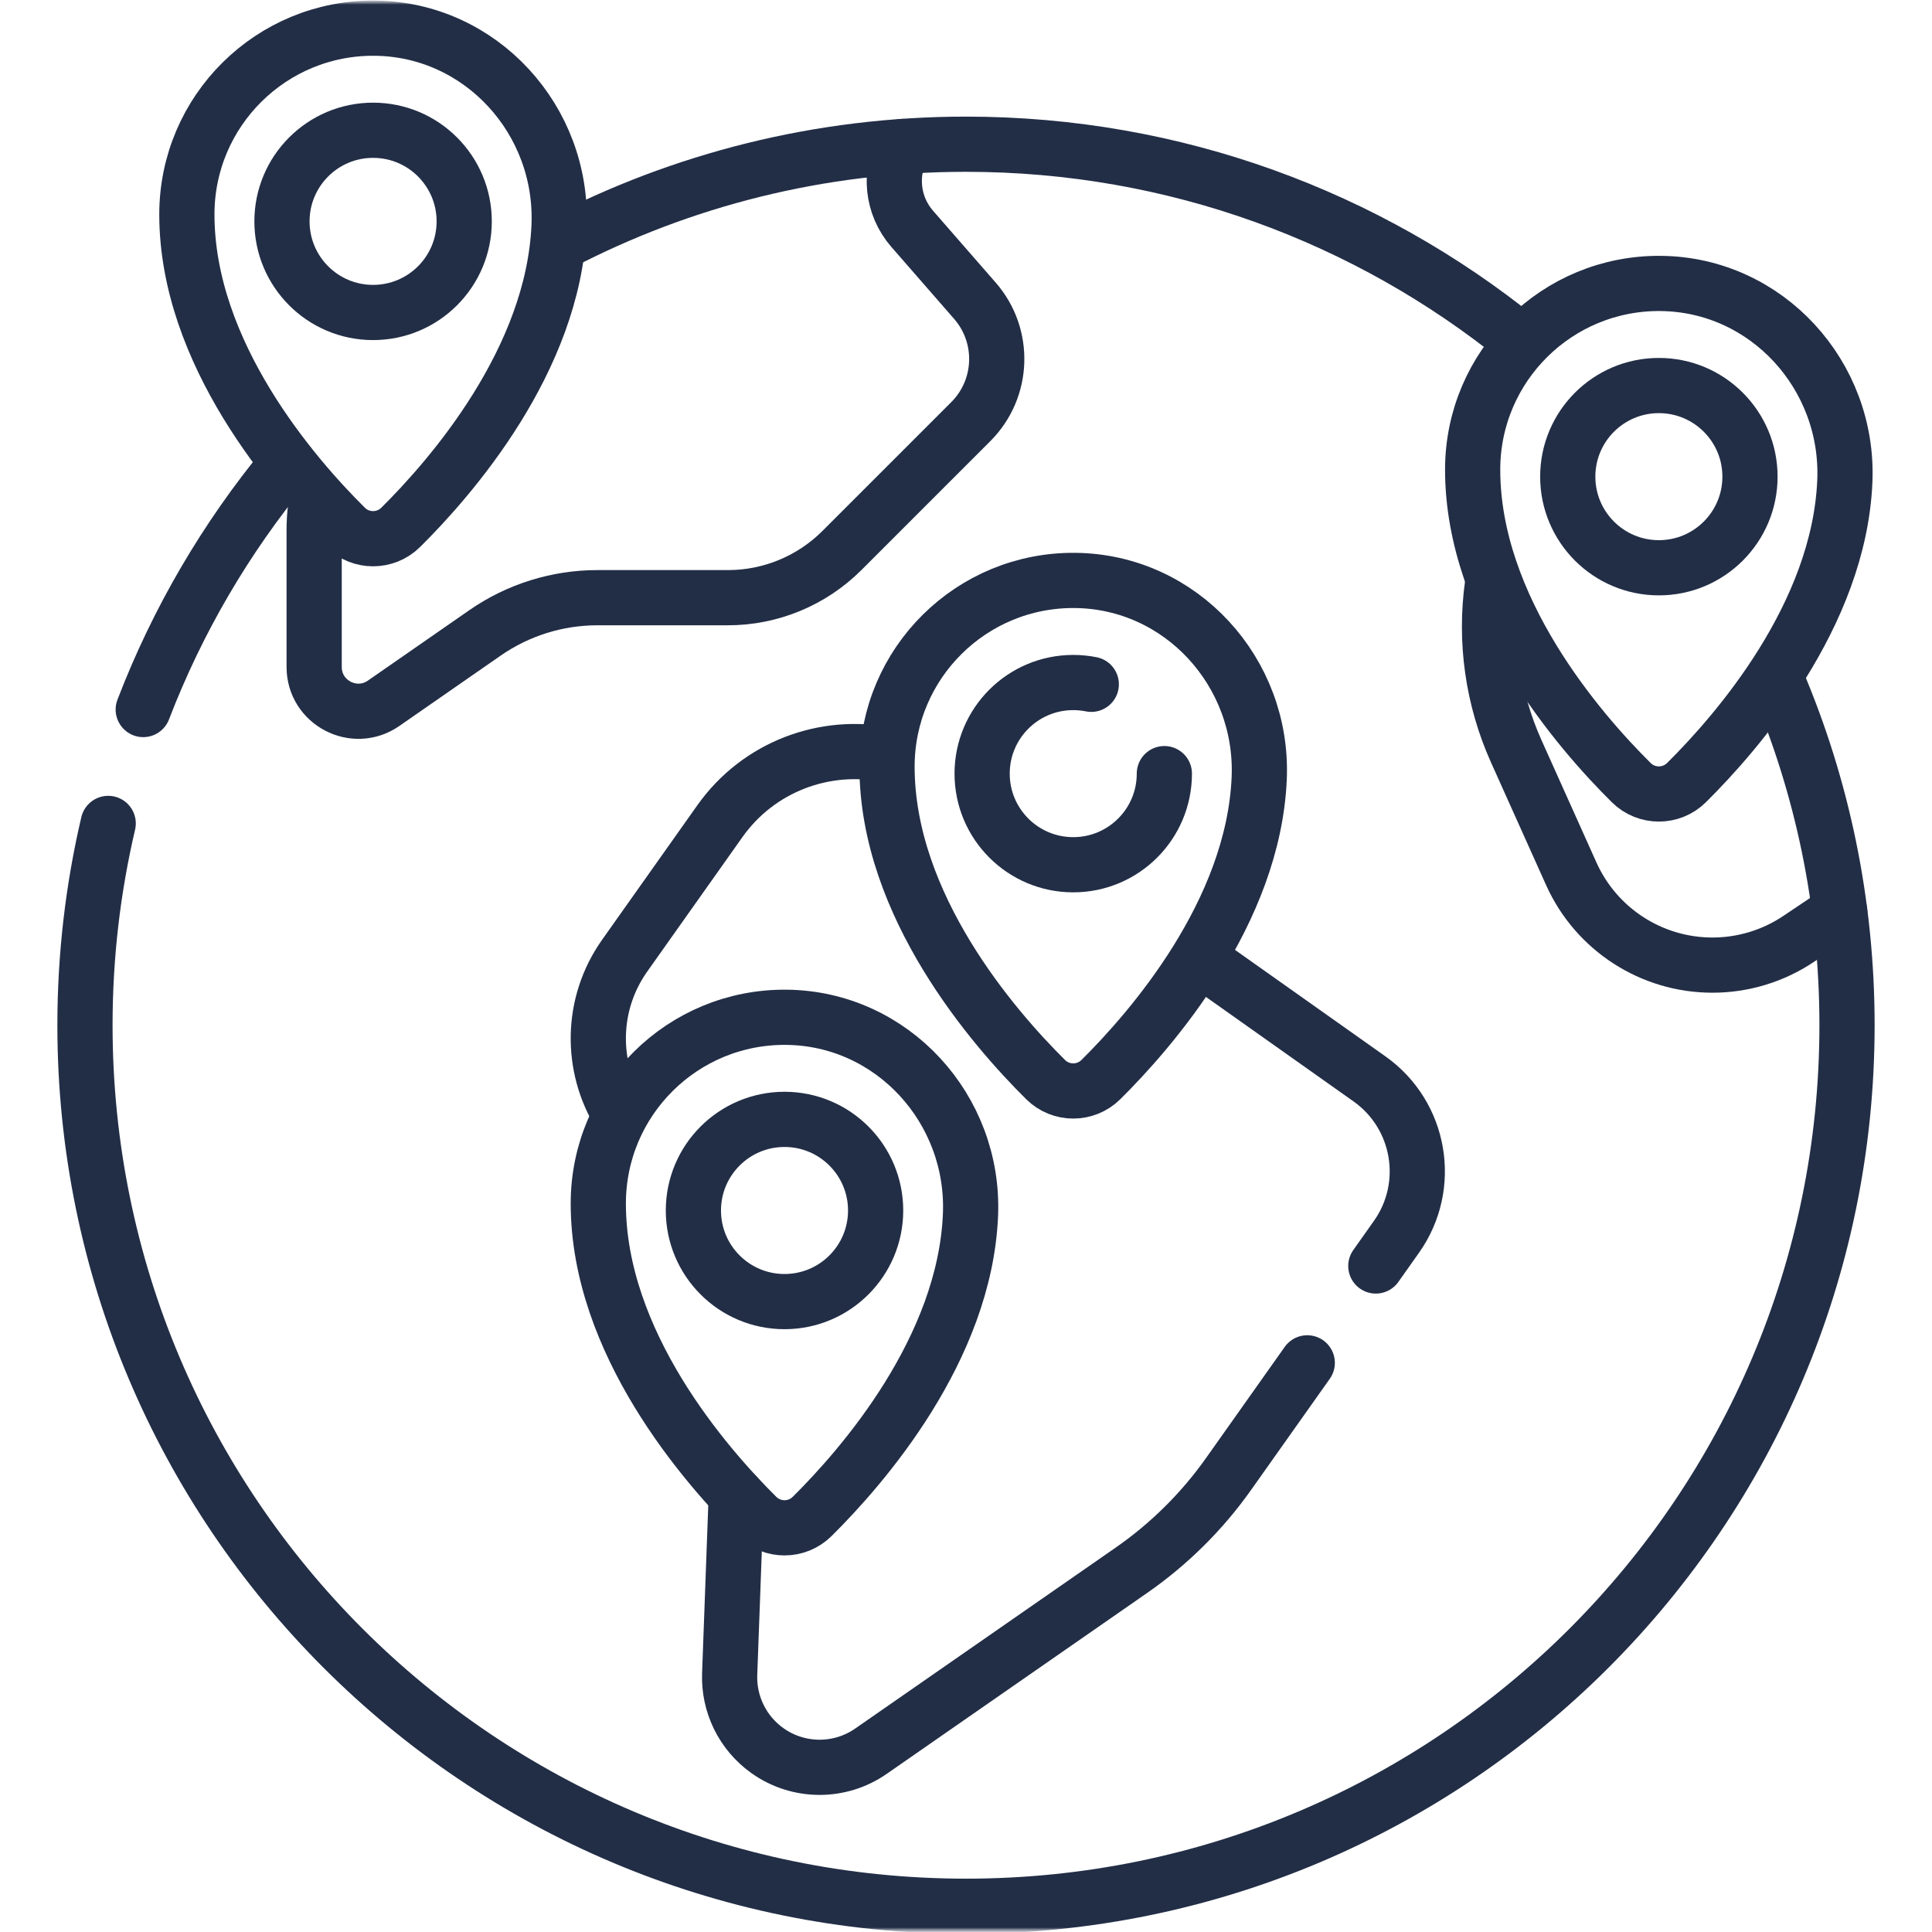 <svg width="210" height="210" viewBox="0 0 210 210" fill="none" xmlns="http://www.w3.org/2000/svg">
<g clip-path="url(#clip0_156_150)">
<mask id="mask0_156_150" style="mask-type:luminance" maskUnits="userSpaceOnUse" x="0" y="0" width="210" height="210">
<path d="M210 0H0V210H210V0Z" fill="white"/>
</mask>
<g mask="url(#mask0_156_150)">
<mask id="mask1_156_150" style="mask-type:luminance" maskUnits="userSpaceOnUse" x="0" y="0" width="210" height="210">
<path d="M0 1.52588e-05H210V210H0V1.52588e-05Z" fill="white"/>
</mask>
<g mask="url(#mask1_156_150)">
<path d="M15.569 77.123C19.294 67.42 24.553 58.477 31.049 50.591" stroke="#222E46" stroke-width="6" stroke-miterlimit="10" stroke-linecap="round" stroke-linejoin="round"/>
<path d="M193.164 73.99C198.057 85.493 200.763 98.15 200.763 111.439C200.763 164.328 157.888 207.202 105 207.202C52.112 207.202 9.236 164.328 9.236 111.439C9.236 103.891 10.11 96.548 11.761 89.503" stroke="#222E46" stroke-width="6" stroke-miterlimit="10" stroke-linecap="round" stroke-linejoin="round"/>
<path d="M60.867 26.429C74.073 19.558 89.084 15.676 105 15.676C127.765 15.676 148.675 23.619 165.109 36.886" stroke="#222E46" stroke-width="6" stroke-miterlimit="10" stroke-linecap="round" stroke-linejoin="round"/>
<path d="M149.546 137.607L151.79 134.437C155.72 128.885 154.405 121.199 148.854 117.269L130.815 104.499" stroke="#222E46" stroke-width="6" stroke-miterlimit="10" stroke-linecap="round" stroke-linejoin="round"/>
<path d="M80.028 162.512L79.312 181.96C79.191 185.248 80.732 188.377 83.413 190.286C86.775 192.68 91.277 192.706 94.666 190.351L122.982 170.68C127.084 167.83 130.659 164.287 133.544 160.21L142.093 148.135" stroke="#222E46" stroke-width="6" stroke-miterlimit="10" stroke-linecap="round" stroke-linejoin="round"/>
<path d="M96.416 82.038C89.675 80.692 82.465 83.299 78.238 89.272L67.901 103.872C64.167 109.147 64.171 115.944 67.373 121.114" stroke="#222E46" stroke-width="6" stroke-miterlimit="10" stroke-linecap="round" stroke-linejoin="round"/>
<path d="M34.296 55.2C34.197 55.974 34.147 56.758 34.147 57.548V72.495C34.147 76.376 38.508 78.657 41.697 76.444L52.722 68.789C56.308 66.299 60.57 64.966 64.935 64.966H79.125C83.774 64.966 88.232 63.118 91.519 59.831L105.522 45.828C109.102 42.249 109.298 36.508 105.97 32.691L99.151 24.873C96.934 22.33 96.626 18.752 98.15 15.922" stroke="#222E46" stroke-width="6" stroke-miterlimit="10" stroke-linecap="round" stroke-linejoin="round"/>
<path d="M162.222 63.536C161.364 69.665 162.242 75.946 164.803 81.648L170.788 94.973C173.503 101.017 179.511 104.904 186.136 104.904C189.481 104.904 192.749 103.908 195.523 102.042L199.967 99.055" stroke="#222E46" stroke-width="6" stroke-miterlimit="10" stroke-linecap="round" stroke-linejoin="round"/>
<path d="M200.526 52.293C199.918 66.878 188.8 79.631 183.318 85.064C181.653 86.714 178.974 86.717 177.309 85.067C171.672 79.482 160.071 66.152 160.071 51.05C160.071 39.797 169.254 30.689 180.534 30.81C192.042 30.934 201.006 40.795 200.526 52.293Z" stroke="#222E46" stroke-width="6" stroke-miterlimit="10" stroke-linecap="round" stroke-linejoin="round"/>
<path d="M190.216 51.81C190.216 57.279 185.781 61.714 180.312 61.714C174.842 61.714 170.408 57.279 170.408 51.81C170.408 46.34 174.842 41.906 180.312 41.906C185.781 41.906 190.216 46.34 190.216 51.81Z" stroke="#222E46" stroke-width="6" stroke-miterlimit="10" stroke-linecap="round" stroke-linejoin="round"/>
<path d="M136.871 84.574C136.262 99.159 125.145 111.912 119.663 117.345C117.997 118.995 115.318 118.998 113.653 117.348C108.016 111.762 96.416 98.432 96.416 83.33C96.416 72.077 105.598 62.969 116.879 63.091C128.386 63.215 137.351 73.076 136.871 84.574Z" stroke="#222E46" stroke-width="6" stroke-miterlimit="10" stroke-linecap="round" stroke-linejoin="round"/>
<path d="M126.56 84.09C126.56 89.56 122.126 93.994 116.657 93.994C111.187 93.994 106.753 89.56 106.753 84.09C106.753 78.621 111.187 74.187 116.657 74.187C117.328 74.187 117.984 74.254 118.618 74.381" stroke="#222E46" stroke-width="6" stroke-miterlimit="10" stroke-linecap="round" stroke-linejoin="round"/>
<path d="M105.488 132.058C104.879 146.643 93.762 159.396 88.279 164.829C86.614 166.479 83.935 166.482 82.27 164.832C76.633 159.247 65.032 145.917 65.032 130.814C65.032 119.562 74.215 110.454 85.495 110.575C97.003 110.699 105.967 120.56 105.488 132.058Z" stroke="#222E46" stroke-width="6" stroke-miterlimit="10" stroke-linecap="round" stroke-linejoin="round"/>
<path d="M95.177 131.574C95.177 137.044 90.742 141.478 85.273 141.478C79.803 141.478 75.369 137.044 75.369 131.574C75.369 126.105 79.803 121.671 85.273 121.671C90.742 121.671 95.177 126.105 95.177 131.574Z" stroke="#222E46" stroke-width="6" stroke-miterlimit="10" stroke-linecap="round" stroke-linejoin="round"/>
<path d="M60.767 24.546C60.159 39.13 49.041 51.884 43.559 57.317C41.894 58.967 39.215 58.97 37.55 57.32C31.913 51.734 20.312 38.404 20.312 23.302C20.312 12.05 29.495 2.942 40.775 3.063C52.283 3.186 61.247 13.048 60.767 24.546Z" stroke="#222E46" stroke-width="6" stroke-miterlimit="10" stroke-linecap="round" stroke-linejoin="round"/>
<path d="M50.457 24.063C50.457 29.532 46.022 33.966 40.553 33.966C35.083 33.966 30.649 29.532 30.649 24.063C30.649 18.593 35.083 14.159 40.553 14.159C46.022 14.159 50.457 18.593 50.457 24.063Z" stroke="#222E46" stroke-width="6" stroke-miterlimit="10" stroke-linecap="round" stroke-linejoin="round"/>
</g>
</g>
</g>
<defs>
<clipPath id="clip0_156_150">
<rect width="210" height="210" fill="white"/>
</clipPath>
</defs>
</svg>
